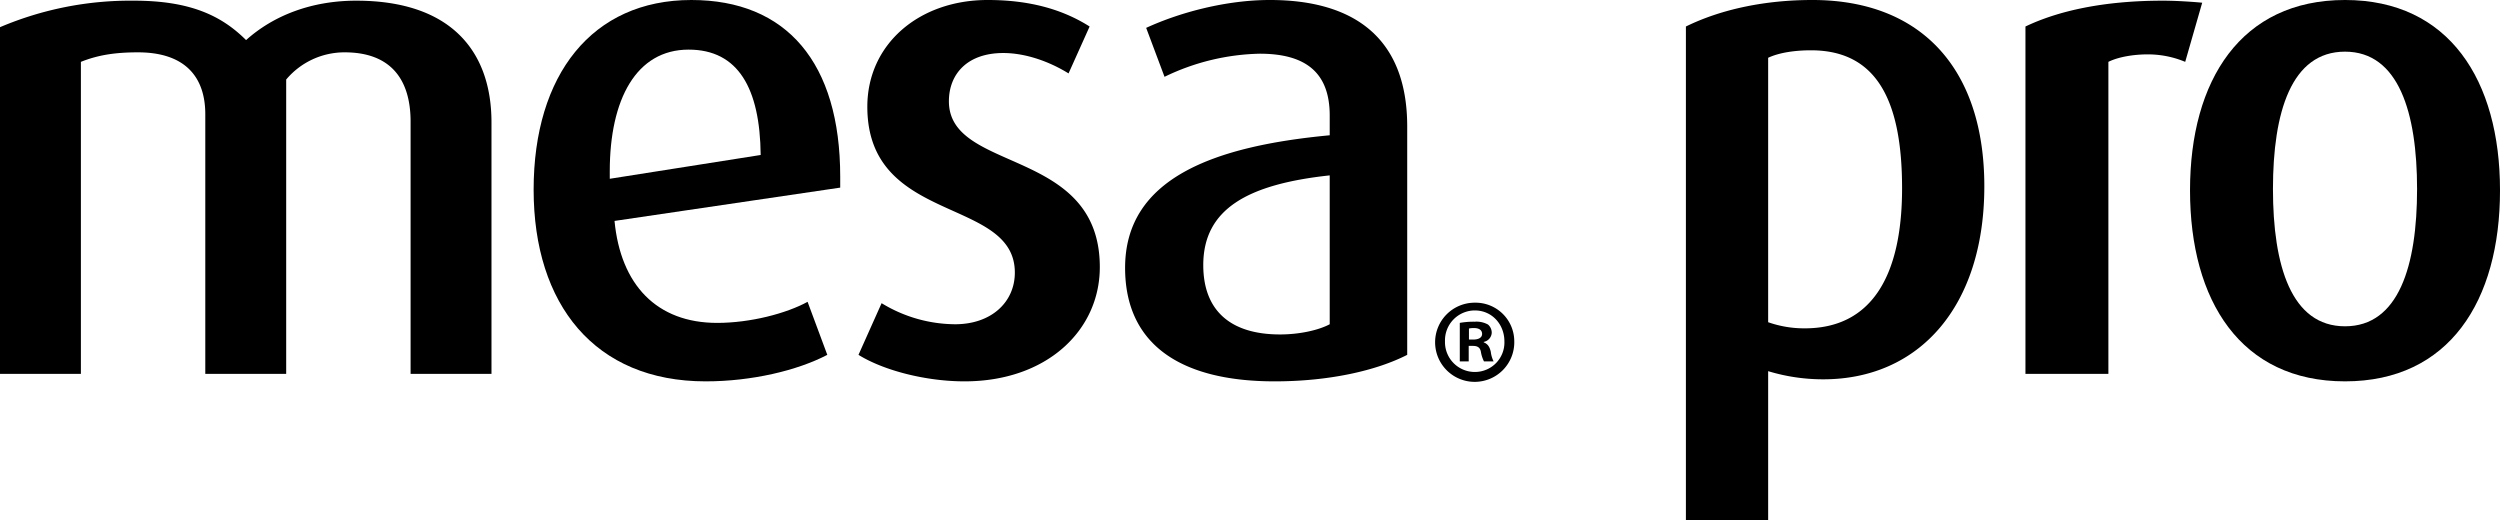 <svg xmlns="http://www.w3.org/2000/svg" viewBox="193.66 89 809.08 168.3"><g id="Working"><path d="M326.541,209.999V128.379c0-13.64-6.38-22.44-21.34-22.44a24.631,24.631,0,0,0-18.921,8.8v95.261h-26.18V125.959c0-12.1-6.6-20.02-21.78-20.02-7.48,0-12.98.88-18.48,3.08V209.999h-26.18V97.799a107.845,107.845,0,0,1,43.34-8.58c17.82,0,28.16,4.62,36.3,12.76,8.8-7.92,21.12-12.76,35.64-12.76,30.58,0,43.78,16.28,43.78,39.38v81.4Z"/><path d="M392.54,160.499c1.98,20.68,13.64,33.001,33.22,33.001,10.78,0,22.44-3.08,29.26-6.82l6.38,17.16c-9.68,5.06-24.42,8.58-39.38,8.58-35.86,0-55.661-24.86-55.661-62.04s18.92-61.38,51.041-61.38c30.8,0,48.18,20.24,48.18,57.2v3.52Zm23.98-55.44c-16.94,0-25.52,16.06-25.52,39.38v2.42l48.84-7.7C439.621,117.599,432.581,105.059,416.521,105.059Z"/><path d="M505.815,212.419c-12.54,0-26.18-3.52-34.32-8.58l7.48-16.72a46.052,46.052,0,0,0,23.76,6.82c11.88,0,19.36-7.26,19.36-16.72,0-24.64-47.74-15.4-47.74-53.68,0-20.24,16.72-34.54,38.94-34.54,13.2,0,23.98,2.86,33,8.58l-6.82,15.18c-6.38-3.96-14.08-6.6-21.12-6.6-11.66,0-17.6,6.82-17.6,15.62,0,23.32,48.84,14.74,48.84,53.681C549.595,195.919,532.435,212.419,505.815,212.419Z"/><path d="M606.177,212.419c-31.24,0-48.4-12.54-48.4-36.74,0-29.04,28.82-39.38,66.221-42.9v-6.38c0-13.86-7.7-20.02-22.66-20.02a73.909,73.909,0,0,0-30.8,7.48l-5.94-15.84c11-5.06,25.96-9.02,40.04-9.02,27.28,0,44.44,12.32,44.44,40.92v73.92C639.177,208.899,623.997,212.419,606.177,212.419Zm17.82-66.66c-26.4,2.86-40.92,10.78-40.92,29.04,0,14.52,8.58,22.44,24.86,22.44,6.16,0,12.32-1.32,16.061-3.3Z"/><path d="M783.712,211.759a61.044,61.044,0,0,1-17.82-2.64V257.3h-26.62V97.579c11.66-5.72,25.96-8.58,40.921-8.58,35.42,0,55.66,22.44,55.66,60.28C835.852,188.219,814.732,211.759,783.712,211.759Zm-3.96-106.48c-4.84,0-10.12.66-13.86,2.42v85.581a35.116,35.116,0,0,0,11.88,1.98c21.121,0,31.461-16.28,31.461-45.32C809.232,121.999,801.312,105.279,779.752,105.279Z"/><path d="M900.861,109.019a31.249,31.249,0,0,0-12.1-2.42c-4.84,0-9.68.88-12.76,2.42V209.999H849.161V97.579c10.561-5.06,25.301-8.36,44.44-8.36,4.84,0,10.56.44,12.76.66Z"/><path d="M952.582,212.419c-33.66,0-50.16-25.96-50.16-61.82,0-35.64,16.5-61.6,50.16-61.6s50.16,25.96,50.16,61.6C1002.742,186.459,986.242,212.419,952.582,212.419Zm0-106.701c-17.38,0-23.32,19.58-23.32,44.44s5.94,44.441,23.32,44.441,23.32-19.58,23.32-44.441C975.902,125.519,969.962,105.719,952.582,105.719Z"/><path d="M683.726,199.424a12.811,12.811,0,1,1-12.769-12.465A12.525,12.525,0,0,1,683.726,199.424Zm-22.421,0a9.657,9.657,0,0,0,9.729,9.957,9.544,9.544,0,0,0,9.5-9.88c0-5.548-4.028-10.033-9.576-10.033A9.687,9.687,0,0,0,661.304,199.424Zm7.677,6.536h-2.888V193.496a25.24,25.24,0,0,1,4.788-.38,7.766,7.766,0,0,1,4.332.912,3.458,3.458,0,0,1,1.216,2.736,3.192,3.192,0,0,1-2.584,2.888v.152c1.216.456,1.9,1.368,2.28,3.04a9.542,9.542,0,0,0,.912,3.116h-3.116a10.674,10.674,0,0,1-.988-3.04c-.228-1.368-.988-1.976-2.584-1.976H668.981Zm.076-7.068h1.368c1.596,0,2.888-.532,2.888-1.824,0-1.14-.836-1.9-2.66-1.9a6.929,6.929,0,0,0-1.596.152Z"/></g></svg>